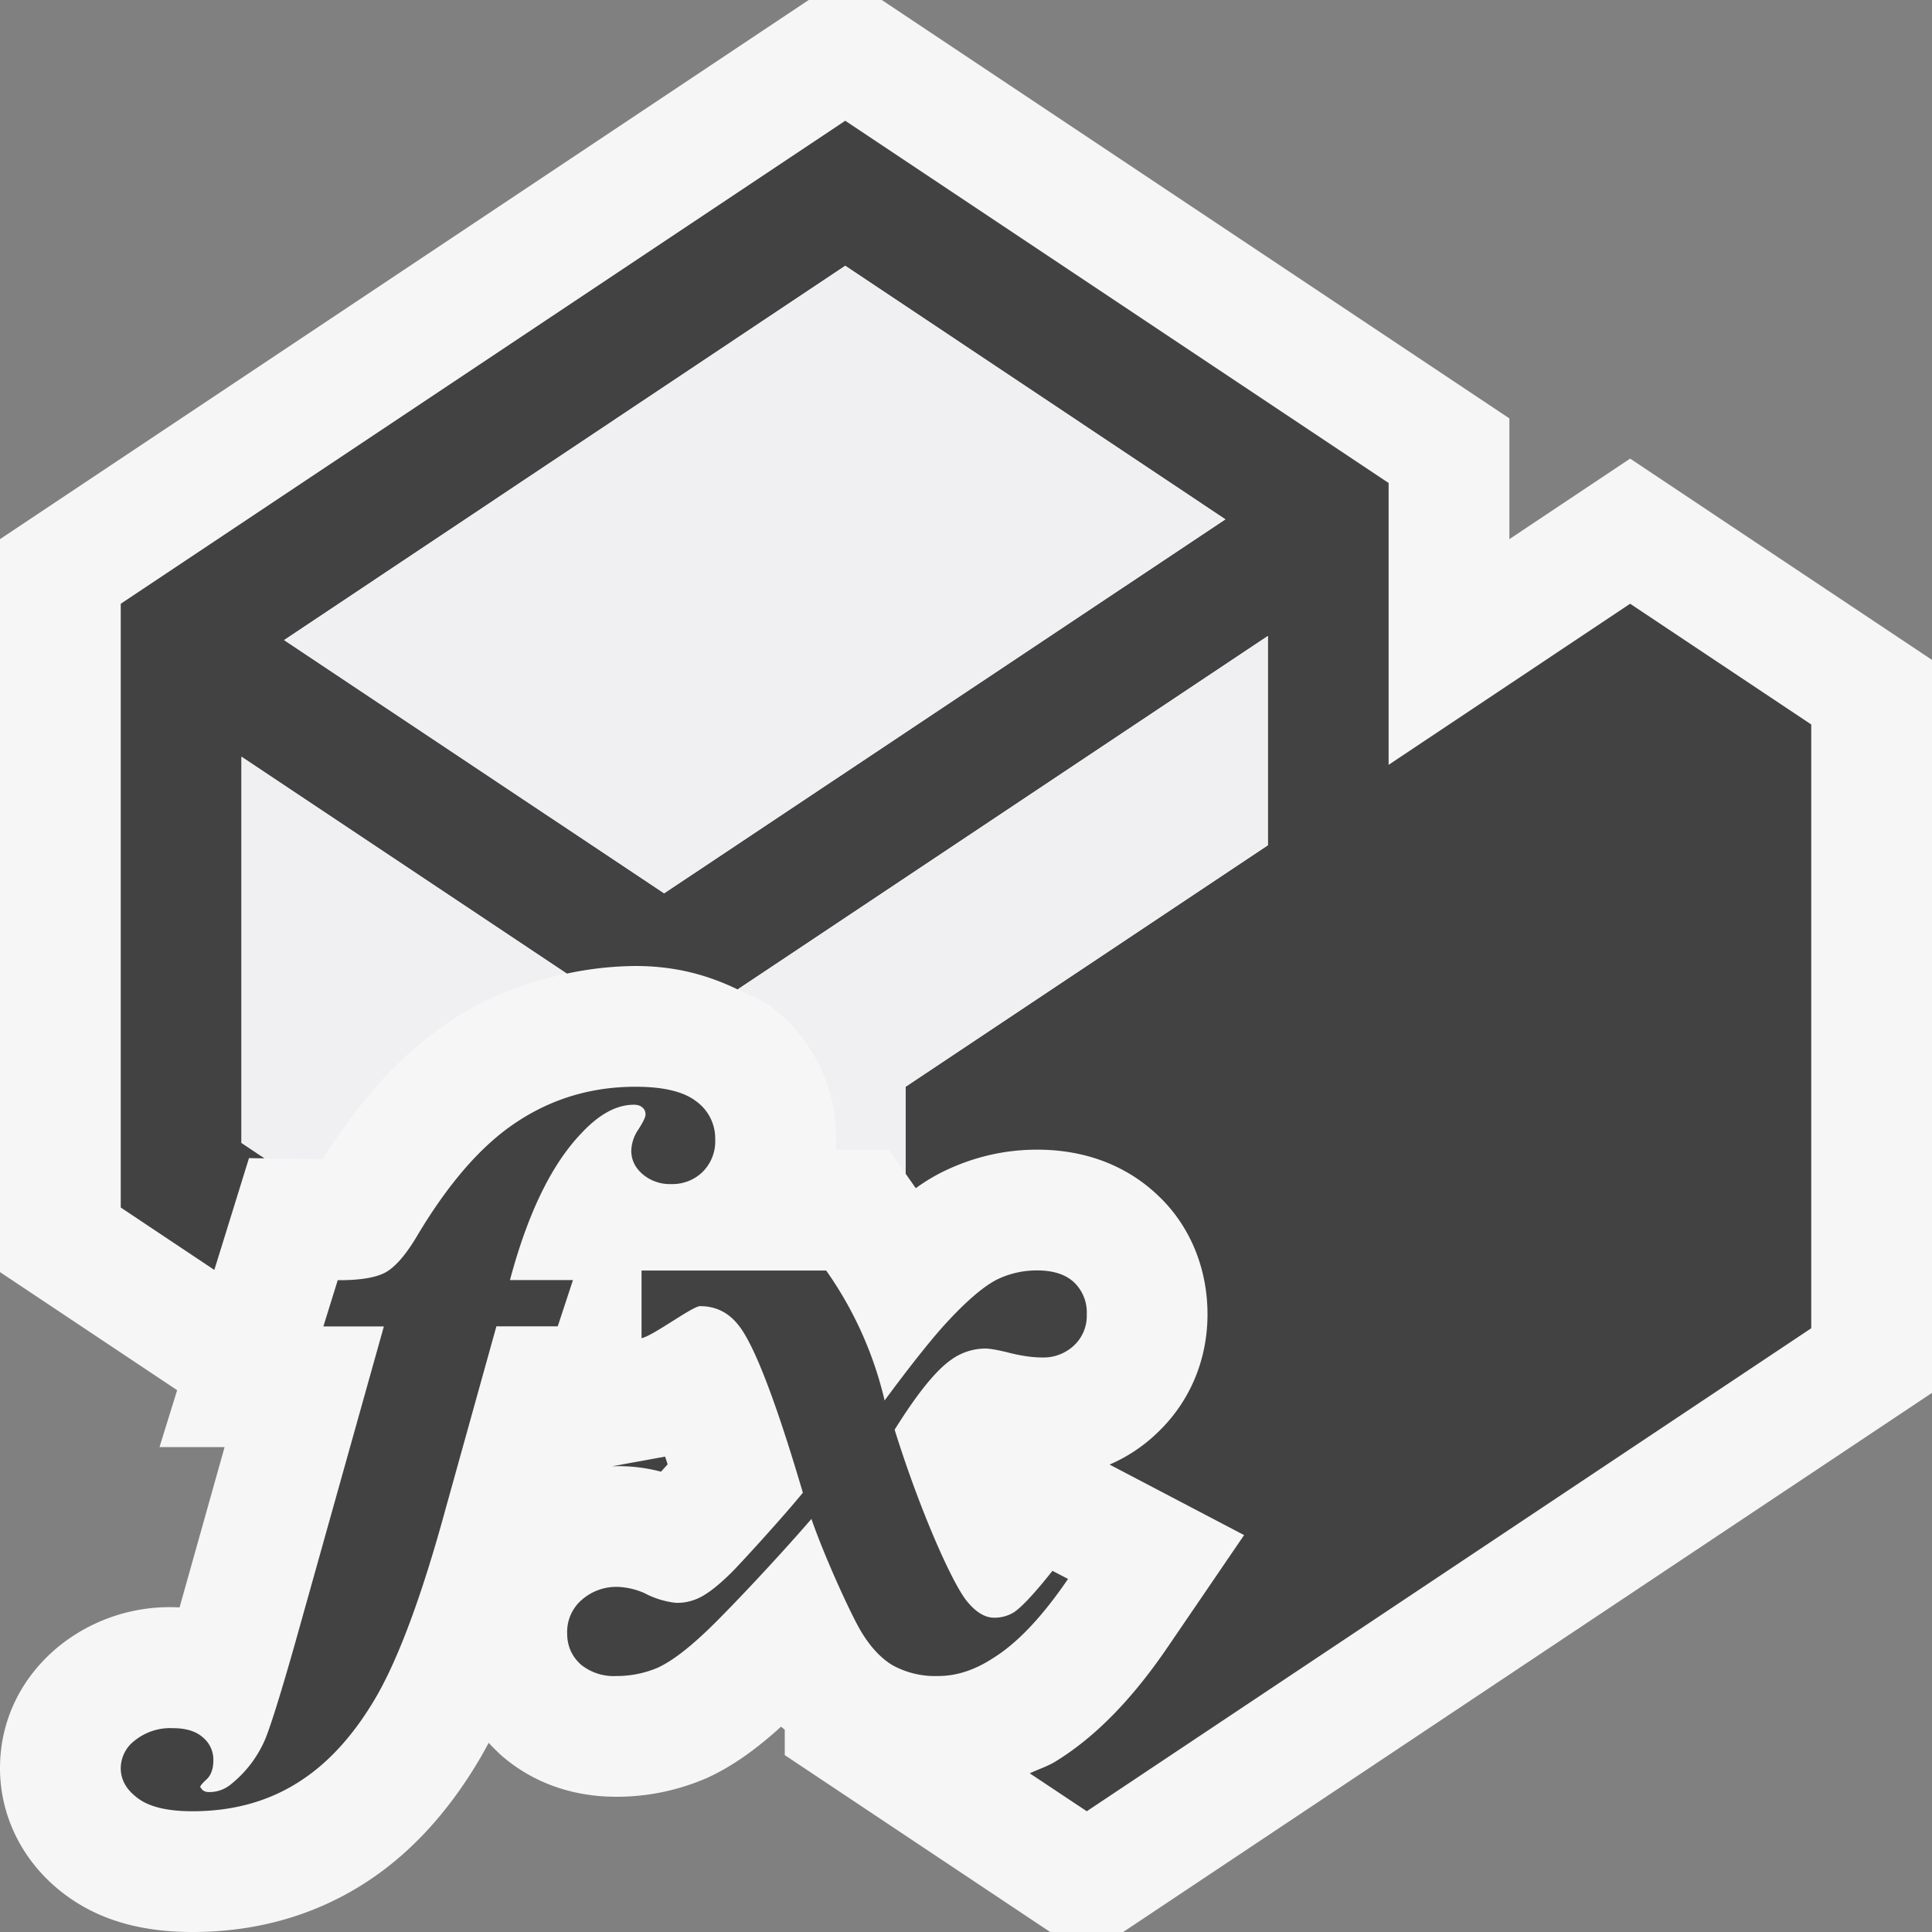 <svg xmlns="http://www.w3.org/2000/svg" viewBox="0 0 16 16"><rect x="0" y="0" width="16" height="16" fill="#808080" stroke="none"/><style>.st0{opacity:0}.st0,.st1{fill:#f6f6f6}.st2{fill:#424242}.st3{fill:#f0eff1}</style><g id="outline"><path class="st0" d="M0 0h16v16H0z"/><path class="st1" d="M13.5 3.798l-1 .667v-1L7.303 0h-.606L0 4.465v6.07l1.467.978-.146.471h.539l-.373 1.328a1.462 1.462 0 0 0-1.006.327c-.31.257-.481.614-.481 1.004 0 .415.202.801.549 1.055.275.202.617.302 1.045.302.511 0 .978-.128 1.386-.379.391-.24.726-.598.999-1.065.023-.039.045-.08.068-.123.029.032.061.063.093.094.179.16.492.353.965.353.256 0 .502-.05.744-.153.2-.09.4-.228.62-.428.009.011.021.016.03.026v.21L8.697 16h.605L16 11.535v-6.07l-2.5-1.667z"/></g><g id="icon_x5F_bg"><path class="st2" d="M13.5 5l-2 1.334V4L7 1 1 5v5l.775.517.287-.926.13.002L2 9.465V6.267l2.694 1.796A2.81 2.81 0 0 1 5.263 8c.337 0 .605.078.846.194L10.5 5.267V7l-3 2v.72l.084.12c.076-.055.151-.1.226-.137.25-.122.51-.182.779-.182.493 0 .809.2.989.368.27.248.422.604.422.996 0 .382-.15.732-.422.987a1.323 1.323 0 0 1-.389.257l1.114.584-.633.928c-.294.431-.594.738-.916.939-.072.047-.151.07-.226.106L9 15l6-4V6l-1.5-1zm-8 2.398L2.353 5.301 7 2.201l3.148 2.1L5.5 7.398z"/><path class="st2" d="M5.474 12.188l.055-.061a1.615 1.615 0 0 0-.021-.064l-.438.08.05-.001c.117 0 .234.014.354.046zM4.223 10.602c.148-.555.345-.959.59-1.215.148-.16.294-.238.435-.238.03 0 .053.006.07.021.02.016.028.035.028.061 0 .021-.021.063-.06.124a.327.327 0 0 0-.058.173c0 .077.031.142.094.196a.347.347 0 0 0 .237.082.358.358 0 0 0 .259-.1.357.357 0 0 0 .105-.271.378.378 0 0 0-.157-.314C5.662 9.04 5.494 9 5.263 9c-.359 0-.686.096-.979.289-.293.191-.571.51-.835.955-.091.152-.178.251-.259.295-.082.043-.213.064-.393.063l-.119.383h.501l-.735 2.623c-.122.43-.206.695-.248.796a.962.962 0 0 1-.285.374.278.278 0 0 1-.183.063.082.082 0 0 1-.051-.017l-.019-.024c0-.011.018-.032.055-.066.035-.034.054-.087.054-.155a.24.24 0 0 0-.086-.19c-.058-.052-.141-.077-.249-.077a.469.469 0 0 0-.313.1.29.29 0 0 0-.119.231c0 .097.047.18.144.251.096.071.246.106.45.106.324 0 .612-.076.862-.231.251-.154.47-.392.658-.714.186-.321.38-.84.575-1.555l.422-1.516h.508l.126-.383h-.522z"/><path class="st2" d="M8.845 13.076l-.129-.067c-.145.183-.252.298-.32.344a.308.308 0 0 1-.164.044c-.074 0-.147-.044-.219-.13-.124-.144-.4-.77-.604-1.427.183-.293.336-.484.461-.574a.489.489 0 0 1 .289-.098c.038 0 .108.012.206.037.101.025.189.037.265.037a.369.369 0 0 0 .265-.1.334.334 0 0 0 .105-.257.344.344 0 0 0-.106-.266c-.07-.065-.172-.098-.305-.098a.752.752 0 0 0-.333.076c-.104.053-.236.163-.397.335-.12.127-.298.348-.533.666a3.09 3.09 0 0 0-.484-1.076H5.313v.56c.093-.017.421-.265.485-.265.125 0 .229.049.31.148.13.152.311.617.541 1.397-.181.221-.522.592-.59.66-.11.109-.202.18-.274.213a.416.416 0 0 1-.188.039.723.723 0 0 1-.259-.08.6.6 0 0 0-.219-.052.433.433 0 0 0-.303.109.35.35 0 0 0-.119.274c0 .106.037.189.111.258a.43.43 0 0 0 .298.097.866.866 0 0 0 .337-.067c.105-.047.238-.144.398-.295.16-.149.598-.613.879-.939.107.311.316.764.395.904.079.14.17.242.272.305a.73.73 0 0 0 .384.092c.148 0 .3-.048.453-.148.202-.125.409-.345.621-.656z"/></g><g id="icon_x5F_fg"><path class="st3" d="M7 2.201l-4.647 3.1L5.5 7.398l4.648-3.097zM6.109 8.194c.092.045.194.078.274.14a1.361 1.361 0 0 1 .538 1.187h.439l.14.199V9l3-2V5.267L6.109 8.194zM2 9.465l.192.128.478.007c.338-.53.682-.896 1.066-1.148.295-.194.617-.32.958-.389L2 6.267v3.198z"/></g></svg>